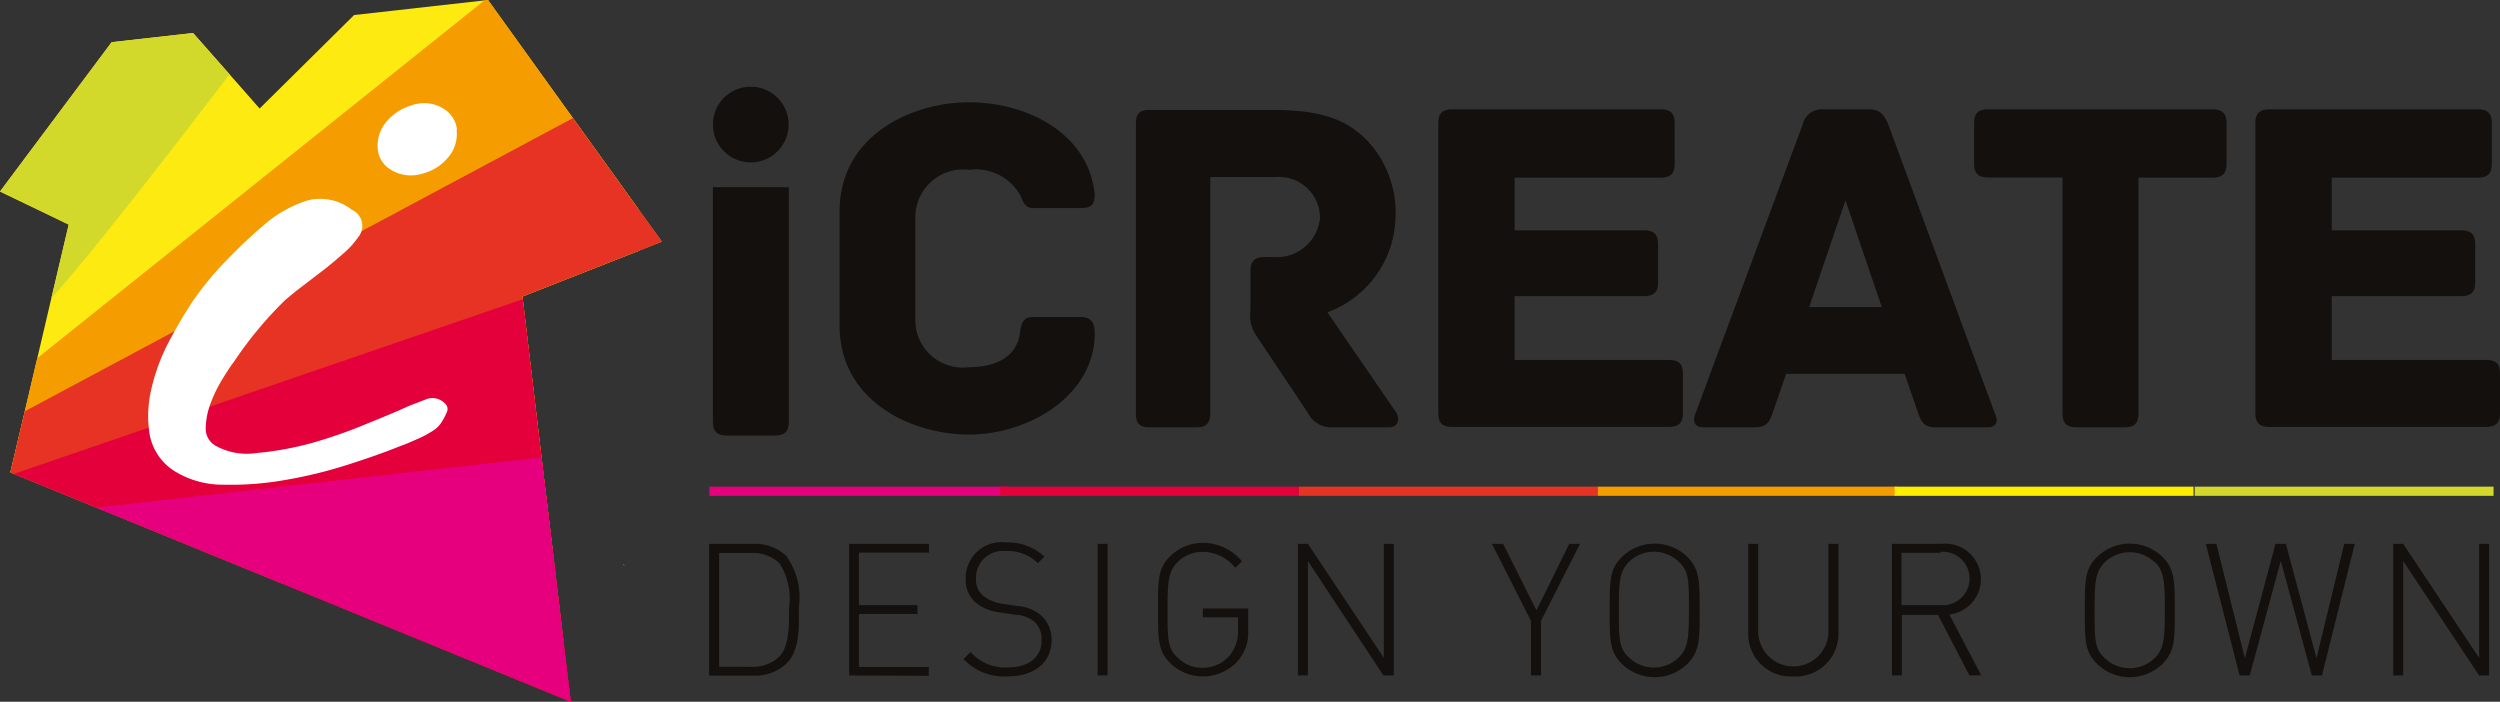 <svg xmlns="http://www.w3.org/2000/svg" viewBox="0 0 128.07 35.95"><rect x="0" y="0" width="128.07" height="35.95" fill="#333333" stroke="none"/><defs><style>.cls-1{fill:#ffd500}.cls-2{fill:#f59c00}.cls-3{fill:#e63323}.cls-4{fill:#e4003a}.cls-5{fill:#fcea10}.cls-6{fill:#d3d92b}.cls-7{fill:#e6007e}.cls-8{fill:none}.cls-9{fill:#fff}.cls-10{fill:#13100d}.cls-11{fill:#ffed00}</style></defs><title>icreate</title><g id="Layer_2" data-name="Layer 2"><g id="Layer_1-2" data-name="Layer 1"><path class="cls-1" d="M31.98 28.97l-.02-.01-.01-.08.03.09z"/><path class="cls-2" d="M31.98 28.97l-.02-.01-.01-.08.03.09z"/><path class="cls-3" d="M31.98 28.97l-.02-.01-.01-.08.03.09z"/><path class="cls-4" d="M31.98 28.97l-.02-.01-.01-.08.03.09z"/><path class="cls-5" d="M27.74 23.43l.6 4.99-19.15-2.9-8.4-1.27-.22-.03v-.01l-.04-.01.74-3.13.64-2.72.72-3.07.89-3.78L0 9.81l5.72-7.65 4.17-.47 1.87 2.12 1.54 1.75L18.14.77l6.68-.75L25 0l4.35 6.05 3.36 4.67.03 2.12-5.98 2.35.02.14.96 8.1z"/><path class="cls-2" d="M28.34 28.42l.52 4.38-14.44-2.92L4.93 26 .71 24.28l-.14-.06v-.01l-.04-.01.74-3.13.64-2.72L24.82.02 25 0l4.35 6.05 3.36 4.67 1.2 1.66-1.17.46-5.98 2.35.02.14.96 8.1.6 4.99z"/><path class="cls-6" d="M2.63 15.28l.89-3.77L0 9.81l5.72-7.65 4.17-.47 1.87 2.12C9.11 7.27 4.7 13 2.63 15.28z"/><path class="cls-3" d="M28.86 32.8l.38 3.15-14.82-6.07L4.93 26 .71 24.28l-.14-.06v-.01l-.04-.01.74-3.13L29.35 6.05l3.36 4.67 1.2 1.66-1.17.46-5.98 2.35.02.14.96 8.1.6 4.99.52 4.38z"/><path class="cls-4" d="M28.86 32.8l.38 3.15-14.82-6.07L4.93 26 .71 24.28l.08-.03 25.99-8.92.96 8.1.6 4.99.52 4.38z"/><path class="cls-7" d="M28.86 32.8l.38 3.15-14.82-6.07L4.93 26l4.26-.48 18.55-2.09.6 4.99.52 4.38z"/><path class="cls-8" d="M32.74 12.84l-5.98 2.35.02.14.96 8.1.6 4.99.52 4.38.38 3.15-14.82-6.07L4.93 26 .71 24.28l-.14-.06v-.01l-.04-.01.74-3.13.64-2.72.72-3.07.89-3.78L0 9.81l5.72-7.65 4.17-.47 1.87 2.12 1.54 1.75L18.14.77l6.68-.75L25 0l4.35 6.05 3.36 4.67 1.2 1.66-1.17.46z"/><path class="cls-9" d="M11.39 19.43a6.85 6.85 0 0 0-.6 1.23 3.76 3.76 0 0 0-.25 1.24 1 1 0 0 0 .48.92 3.29 3.29 0 0 0 2.1.39 16.05 16.05 0 0 0 2.83-.51 24.66 24.66 0 0 0 2.86-1q1.37-.55 2.15-.91l.83-.32a.89.89 0 0 1 .85.07c.25.17.34.35.26.55a3.18 3.18 0 0 1-.32.6 1.41 1.41 0 0 1-.41.38 5.28 5.28 0 0 1-.65.36l-.69.3-.55.21q-1 .4-2.54.89a23.17 23.17 0 0 1-3.14.76 15.76 15.76 0 0 1-3.12.24A4.68 4.68 0 0 1 9 24.17a2.82 2.82 0 0 1-1.33-1.89 6 6 0 0 1 .09-2.38 10 10 0 0 1 .91-2.43q.63-1.18 1.18-2a15.37 15.37 0 0 1 1.81-2.19 25.2 25.2 0 0 1 2.06-1.92 6.24 6.24 0 0 1 2.06-1.1 2.64 2.64 0 0 1 2.25.49.9.9 0 0 1 .32 1.4 4.3 4.3 0 0 1-.72.8q-.47.42-1 .84l-1.1.84q-.55.42-.94.76A19.58 19.58 0 0 0 12 18.51q-.26.34-.61.92zm12-12.78a1.83 1.83 0 0 1-.3 1.24 2.49 2.49 0 0 1-1.44 1A1.94 1.94 0 0 1 20 8.68a1.36 1.36 0 0 1-.65-1.06 1.89 1.89 0 0 1 .32-1.22 2.58 2.58 0 0 1 1.41-1 1.86 1.86 0 0 1 1.69.2 1.42 1.42 0 0 1 .64 1.05z"/><path class="cls-10" d="M40.28 34a2.33 2.33 0 0 1-1.68.61h-2.27v-6.75h2.26a2.33 2.33 0 0 1 1.68.61 3.62 3.62 0 0 1 .65 2.66c.01.87.08 2.17-.64 2.87zm-.36-5.15a1.93 1.93 0 0 0-1.45-.52h-1.63v5.83h1.63a1.94 1.94 0 0 0 1.45-.52c.54-.55.5-1.74.5-2.49a3.35 3.35 0 0 0-.5-2.31zm3.58 5.75v-6.74h4.09v.45H44V31h3v.45h-3v2.72h3.58v.45zm8.1.05a2.84 2.84 0 0 1-2.24-.89l.36-.36a2.35 2.35 0 0 0 1.91.79c1.06 0 1.73-.51 1.73-1.39a1.22 1.22 0 0 0-.37-.95 1.63 1.63 0 0 0-1-.36l-.79-.12a2.33 2.33 0 0 1-1.2-.49 1.53 1.53 0 0 1-.53-1.24 1.84 1.84 0 0 1 2.09-1.85 2.66 2.66 0 0 1 1.94.73l-.33.33a2.19 2.19 0 0 0-1.64-.62 1.37 1.37 0 0 0-1.53 1.4 1.08 1.08 0 0 0 .35.88 2.15 2.15 0 0 0 1 .42l.73.11a2.15 2.15 0 0 1 1.2.44 1.66 1.66 0 0 1 .59 1.31c0 1.14-.87 1.86-2.27 1.86zm4.63-.05v-6.74h.51v6.74zm7.16-.72a2.4 2.4 0 0 1-3.45.08c-.61-.61-.62-1.21-.62-2.73s0-2.12.62-2.73a2.38 2.38 0 0 1 1.68-.69 2.61 2.61 0 0 1 2 .94l-.34.34a2.13 2.13 0 0 0-1.67-.82 1.79 1.79 0 0 0-1.28.52c-.48.48-.52 1-.52 2.45s0 2 .52 2.45a1.77 1.77 0 0 0 1.28.52 1.81 1.81 0 0 0 1.4-.65 1.94 1.94 0 0 0 .41-1.33v-.61h-1.8v-.45h2.32v1.1a2.2 2.2 0 0 1-.55 1.61zm7.48.72L67 28.74v5.86h-.51v-6.74H67l3.89 5.84v-5.84h.51v6.74zm8.07-2.79v2.79h-.51v-2.79l-2-3.95H77l1.71 3.41 1.68-3.41h.55zM86.45 34a2.4 2.4 0 0 1-3.37 0c-.62-.61-.62-1.21-.62-2.73s0-2.12.62-2.73a2.4 2.4 0 0 1 3.37 0c.61.62.62 1.21.62 2.73s0 2.08-.62 2.73zM86 28.78a1.83 1.83 0 0 0-2.55 0c-.48.48-.52 1-.52 2.45s0 2 .52 2.45a1.83 1.83 0 0 0 2.55 0c.48-.48.52-1 .52-2.45s.01-1.97-.52-2.45zm5.87 5.87a2.18 2.18 0 0 1-2.31-2.24v-4.55h.51v4.48a1.8 1.8 0 1 0 3.6 0v-4.48h.51v4.55a2.18 2.18 0 0 1-2.31 2.24zm9.02-.05l-1.61-3.1h-1.85v3.1h-.51v-6.74h2.56a1.82 1.82 0 0 1 .38 3.62l1.63 3.11zm-1.48-6.28h-2V31h2a1.37 1.37 0 1 0 0-2.73zM110.79 34a2.4 2.4 0 0 1-3.37 0c-.62-.61-.62-1.21-.62-2.73s0-2.12.62-2.73a2.4 2.4 0 0 1 3.37 0c.61.62.62 1.21.62 2.73s0 2.08-.62 2.73zm-.41-5.19a1.83 1.83 0 0 0-2.56 0c-.48.48-.52 1-.52 2.45s0 2 .52 2.45a1.83 1.83 0 0 0 2.56 0c.48-.48.52-1 .52-2.45s-.03-2-.52-2.48zm8.57 5.79h-.52l-1.59-5.87-1.59 5.87h-.52L113 27.86h.54l1.46 5.86 1.57-5.86h.53l1.57 5.86 1.42-5.86h.54zm8.05 0l-3.89-5.86v5.86h-.51v-6.74h.51L127 33.7v-5.84h.51v6.74zM49.64 22.26c-2.95 0-6.63-1.71-6.63-5.59v-5.84c0-3.89 3.69-5.59 6.63-5.59s6.11 1.56 6.44 4.7c0 .59-.2.72-.77.72h-2.37c-.52 0-.54-.47-.74-.77a2.61 2.61 0 0 0-2.56-1.19 2.45 2.45 0 0 0-2.75 2.48v5.15a2.43 2.43 0 0 0 2.75 2.48c1.34 0 2.4-.5 2.6-1.68.07-.49.12-.89.67-.89h2.43c.54 0 .74.25.74.84 0 3.18-3.37 5.18-6.44 5.18zm21.52-.37h-2.93a1.32 1.32 0 0 1-1.23-.74l-2.67-4a1.83 1.83 0 0 1-.27-1.26v-2c0-.45.15-.72.72-.72h.49a2.22 2.22 0 0 0 2.35-2 2.1 2.1 0 0 0-2.28-2.1H62v12.1c0 .57-.27.72-.72.72h-2.4c-.45 0-.69-.15-.69-.72V6.35c0-.45.12-.72.69-.72h6.24c2.7 0 3.89.54 4.93 1.58a5.39 5.39 0 0 1 1.44 3.89A5.33 5.33 0 0 1 68 16l3.49 5.08c.26.37.14.81-.33.81zm15.05-2.74v2c0 .45-.15.72-.72.72H74.4c-.57 0-.72-.27-.72-.72V6.32c0-.45.15-.72.72-.72h10.67c.57 0 .72.27.72.72v2.06c0 .45-.15.72-.72.72h-7.48v2.7h6.63c.57 0 .72.27.72.72v1.93c0 .45-.15.72-.72.72h-6.63v3.27h7.9c.57-.01.72.26.72.71zm15.59 2.74h-2.6c-.54 0-.74-.15-.94-.74l-.69-2H91.5l-.69 2c-.2.59-.4.74-.94.74h-2.6c-.54 0-.54-.4-.42-.69l5.5-14.83a1 1 0 0 1 1-.77h2.38c.54 0 .79.25 1 .77l5.47 14.83c.15.3.15.69-.4.69zm-5.4-6.16l-1.86-5.47-1.86 5.47zm17.66-9.41v2.06c0 .45-.15.72-.72.72h-3.79v12.07c0 .57-.27.72-.72.72h-2.45c-.45 0-.72-.15-.72-.72V9.09h-3.81c-.57 0-.72-.27-.72-.72V6.32c0-.45.15-.72.72-.72h11.49c.57 0 .72.28.72.72zm14.01 12.83v2c0 .45-.15.72-.72.72h-11.09c-.57 0-.72-.27-.72-.72V6.32c0-.45.15-.72.72-.72h10.67c.57 0 .72.27.72.72v2.06c0 .45-.15.72-.72.72h-7.48v2.7h6.63c.57 0 .72.27.72.72v1.93c0 .45-.15.72-.72.72h-6.63v3.27h7.9c.57-.01.72.26.72.71zM36.52 9.59v12c0 .57.27.72.72.72h2.45c.45 0 .72-.15.72-.72v-12z"/><circle class="cls-10" cx="38.46" cy="6.38" r="1.94"/><path class="cls-7" d="M36.34 24.93h15.31v.47H36.34z"/><path class="cls-4" d="M51.23 24.93h15.31v.47H51.23z"/><path class="cls-3" d="M66.54 24.93h15.31v.47H66.54z"/><path class="cls-2" d="M81.85 24.93h15.31v.47H81.85z"/><path class="cls-11" d="M97.06 24.93h15.31v.47H97.06z"/><path class="cls-6" d="M112.43 24.93h15.31v.47h-15.31z"/></g></g></svg>